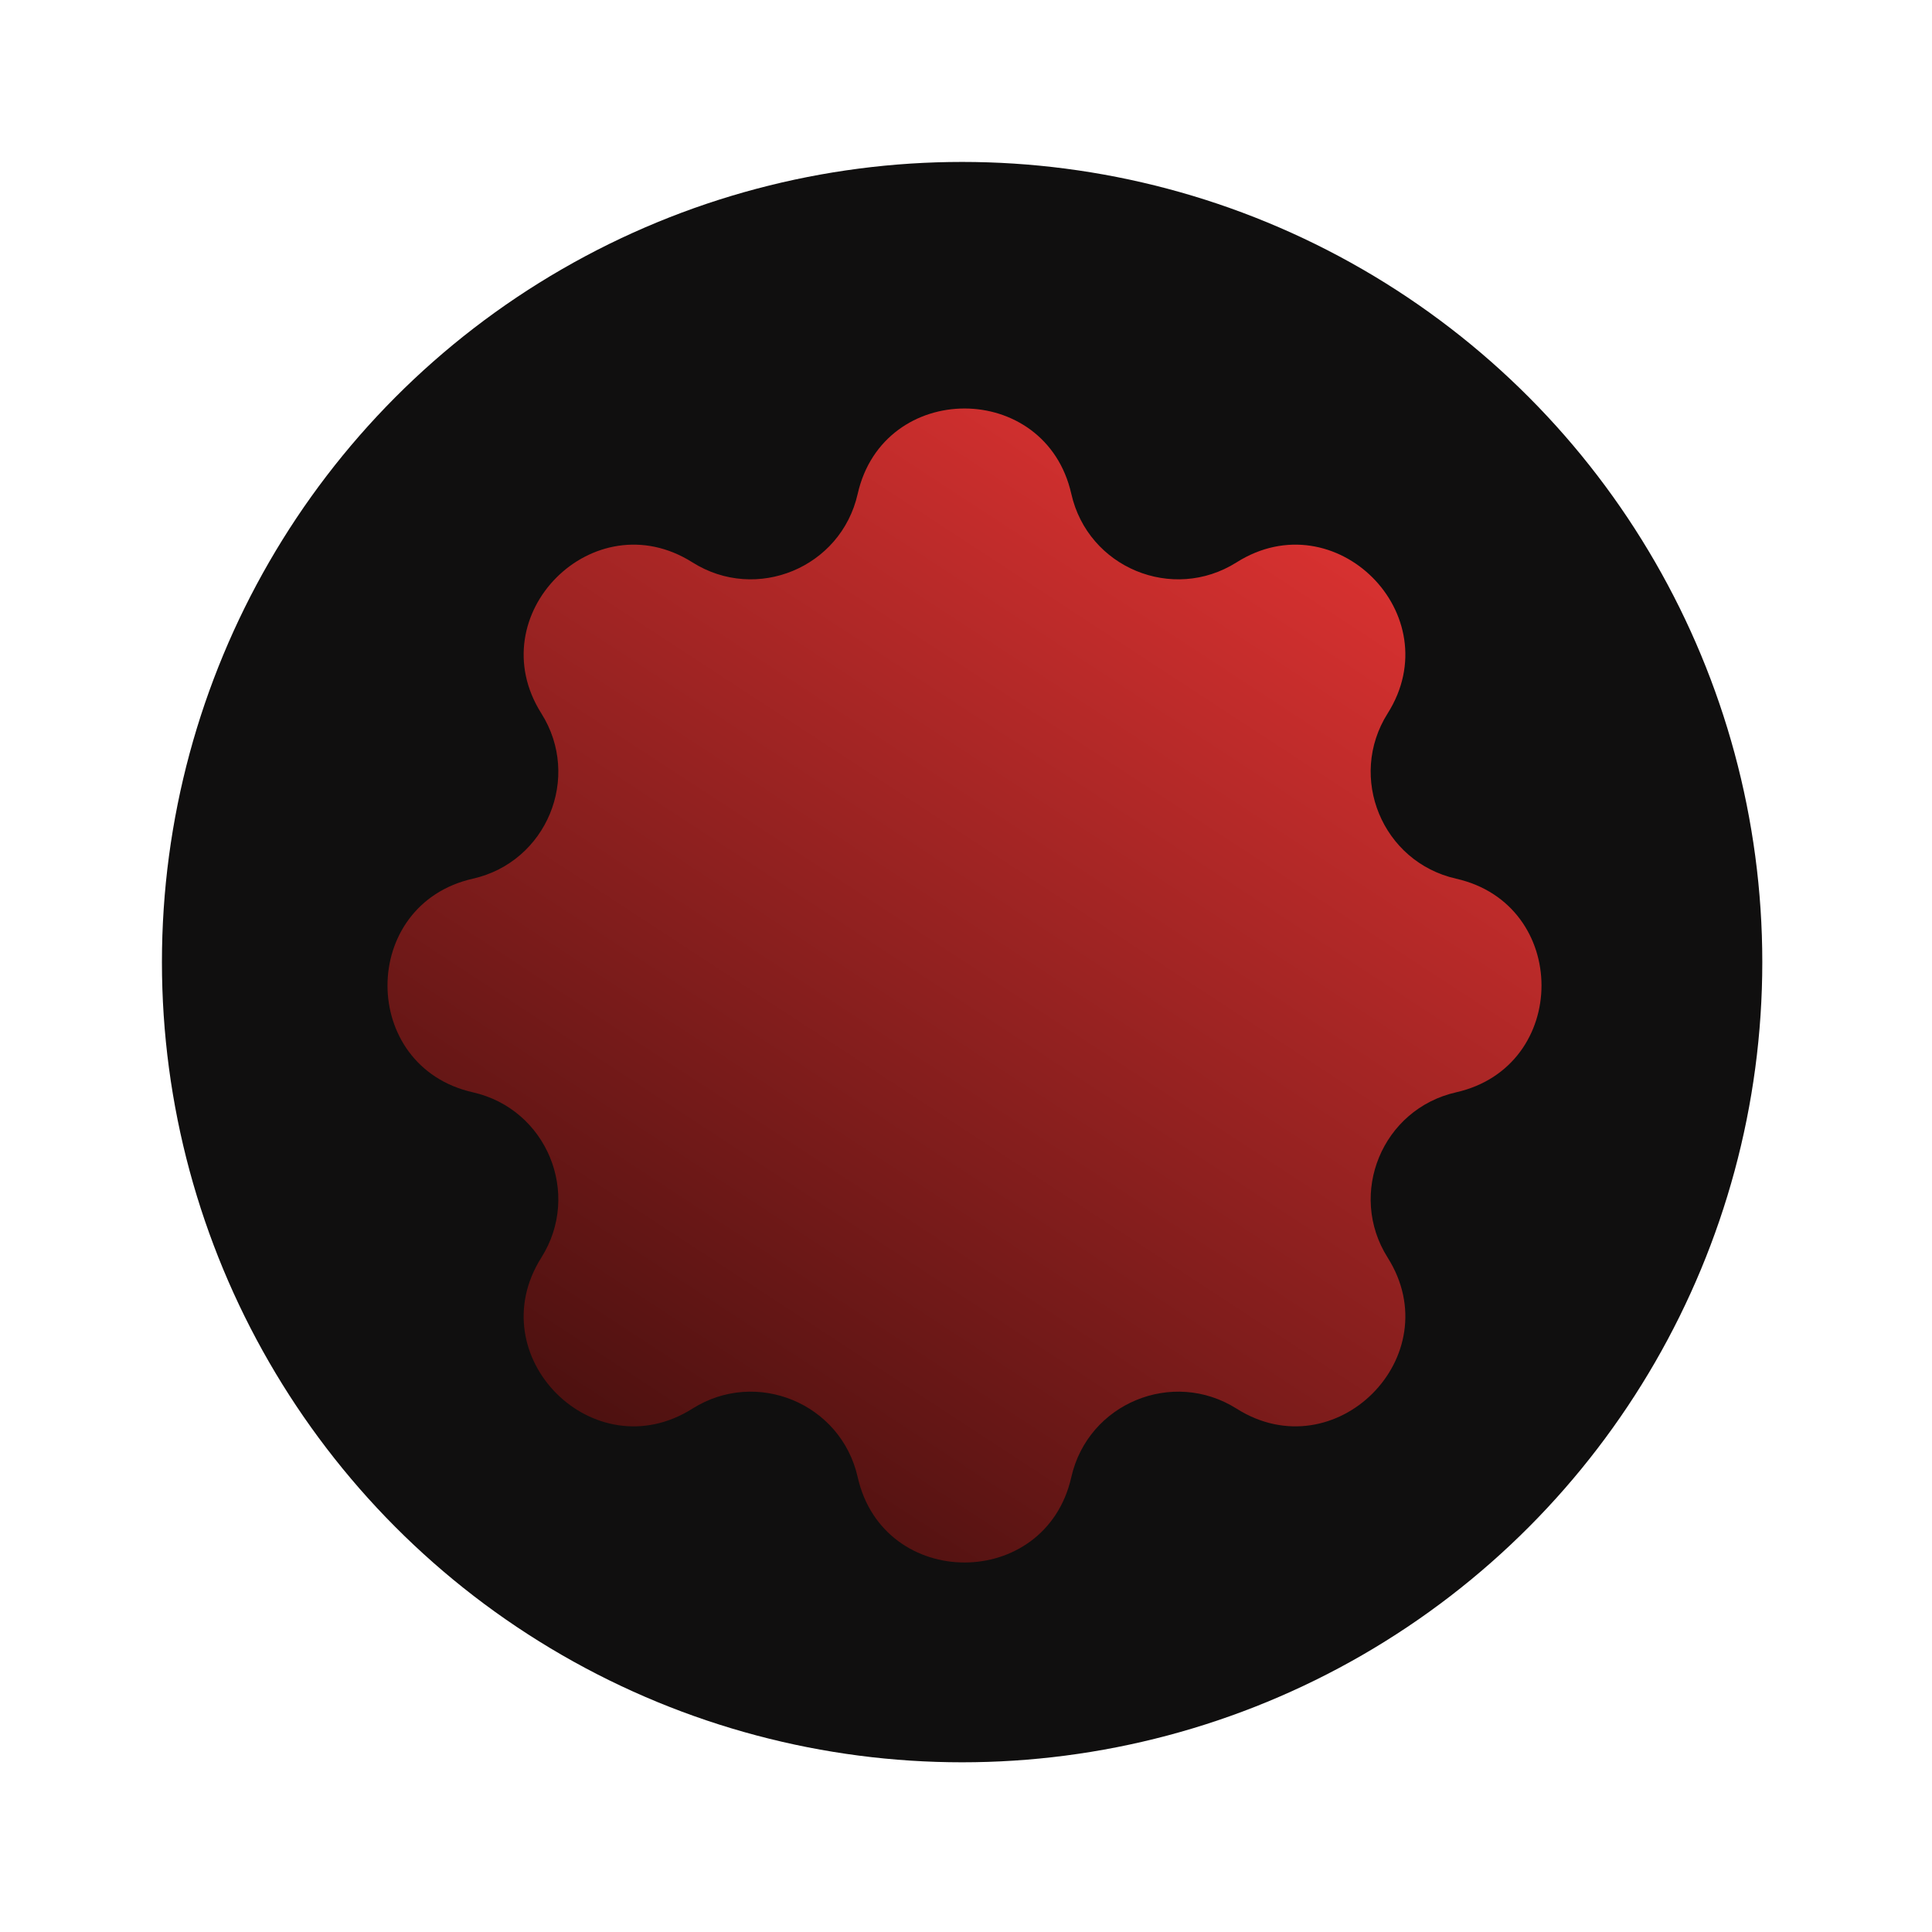 <svg width="92" height="92" viewBox="0 0 92 92" fill="none" xmlns="http://www.w3.org/2000/svg">
<circle cx="45.815" cy="45.815" r="38.104" fill="#100F0F"/>
<g filter="url(#filter0_d_126_116)">
<path d="M40.842 22.518C42.067 17.097 49.791 17.097 51.015 22.518C51.809 26.031 55.84 27.701 58.886 25.778C63.585 22.811 69.047 28.273 66.079 32.971C64.156 36.017 65.826 40.049 69.339 40.842C74.76 42.067 74.76 49.791 69.339 51.015C65.826 51.809 64.156 55.84 66.079 58.886C69.047 63.585 63.585 69.047 58.886 66.079C55.84 64.156 51.809 65.826 51.015 69.339C49.791 74.76 42.067 74.76 40.842 69.339C40.049 65.826 36.017 64.156 32.971 66.079C28.273 69.047 22.811 63.585 25.778 58.886C27.701 55.84 26.031 51.809 22.518 51.015C17.097 49.791 17.097 42.067 22.518 40.842C26.031 40.049 27.701 36.017 25.778 32.971C22.811 28.273 28.273 22.811 32.971 25.778C36.017 27.701 40.049 26.031 40.842 22.518Z" fill="url(#paint0_linear_126_116)"/>
</g>
<defs>
<filter id="filter0_d_126_116" x="11.452" y="12.452" width="68.953" height="68.953" filterUnits="userSpaceOnUse" color-interpolation-filters="sRGB">
<feFlood flood-opacity="0" result="BackgroundImageFix"/>
<feColorMatrix in="SourceAlpha" type="matrix" values="0 0 0 0 0 0 0 0 0 0 0 0 0 0 0 0 0 0 127 0" result="hardAlpha"/>
<feOffset dy="1"/>
<feGaussianBlur stdDeviation="3.5"/>
<feComposite in2="hardAlpha" operator="out"/>
<feColorMatrix type="matrix" values="0 0 0 0 0 0 0 0 0 0 0 0 0 0 0 0 0 0 1 0"/>
<feBlend mode="normal" in2="BackgroundImageFix" result="effect1_dropShadow_126_116"/>
<feBlend mode="normal" in="SourceGraphic" in2="effect1_dropShadow_126_116" result="shape"/>
</filter>
<linearGradient id="paint0_linear_126_116" x1="61.692" y1="24.042" x2="22.454" y2="84.032" gradientUnits="userSpaceOnUse">
<stop stop-color="#D73130"/>
<stop offset="0.912" stop-color="#300A09"/>
</linearGradient>
</defs>
</svg>
